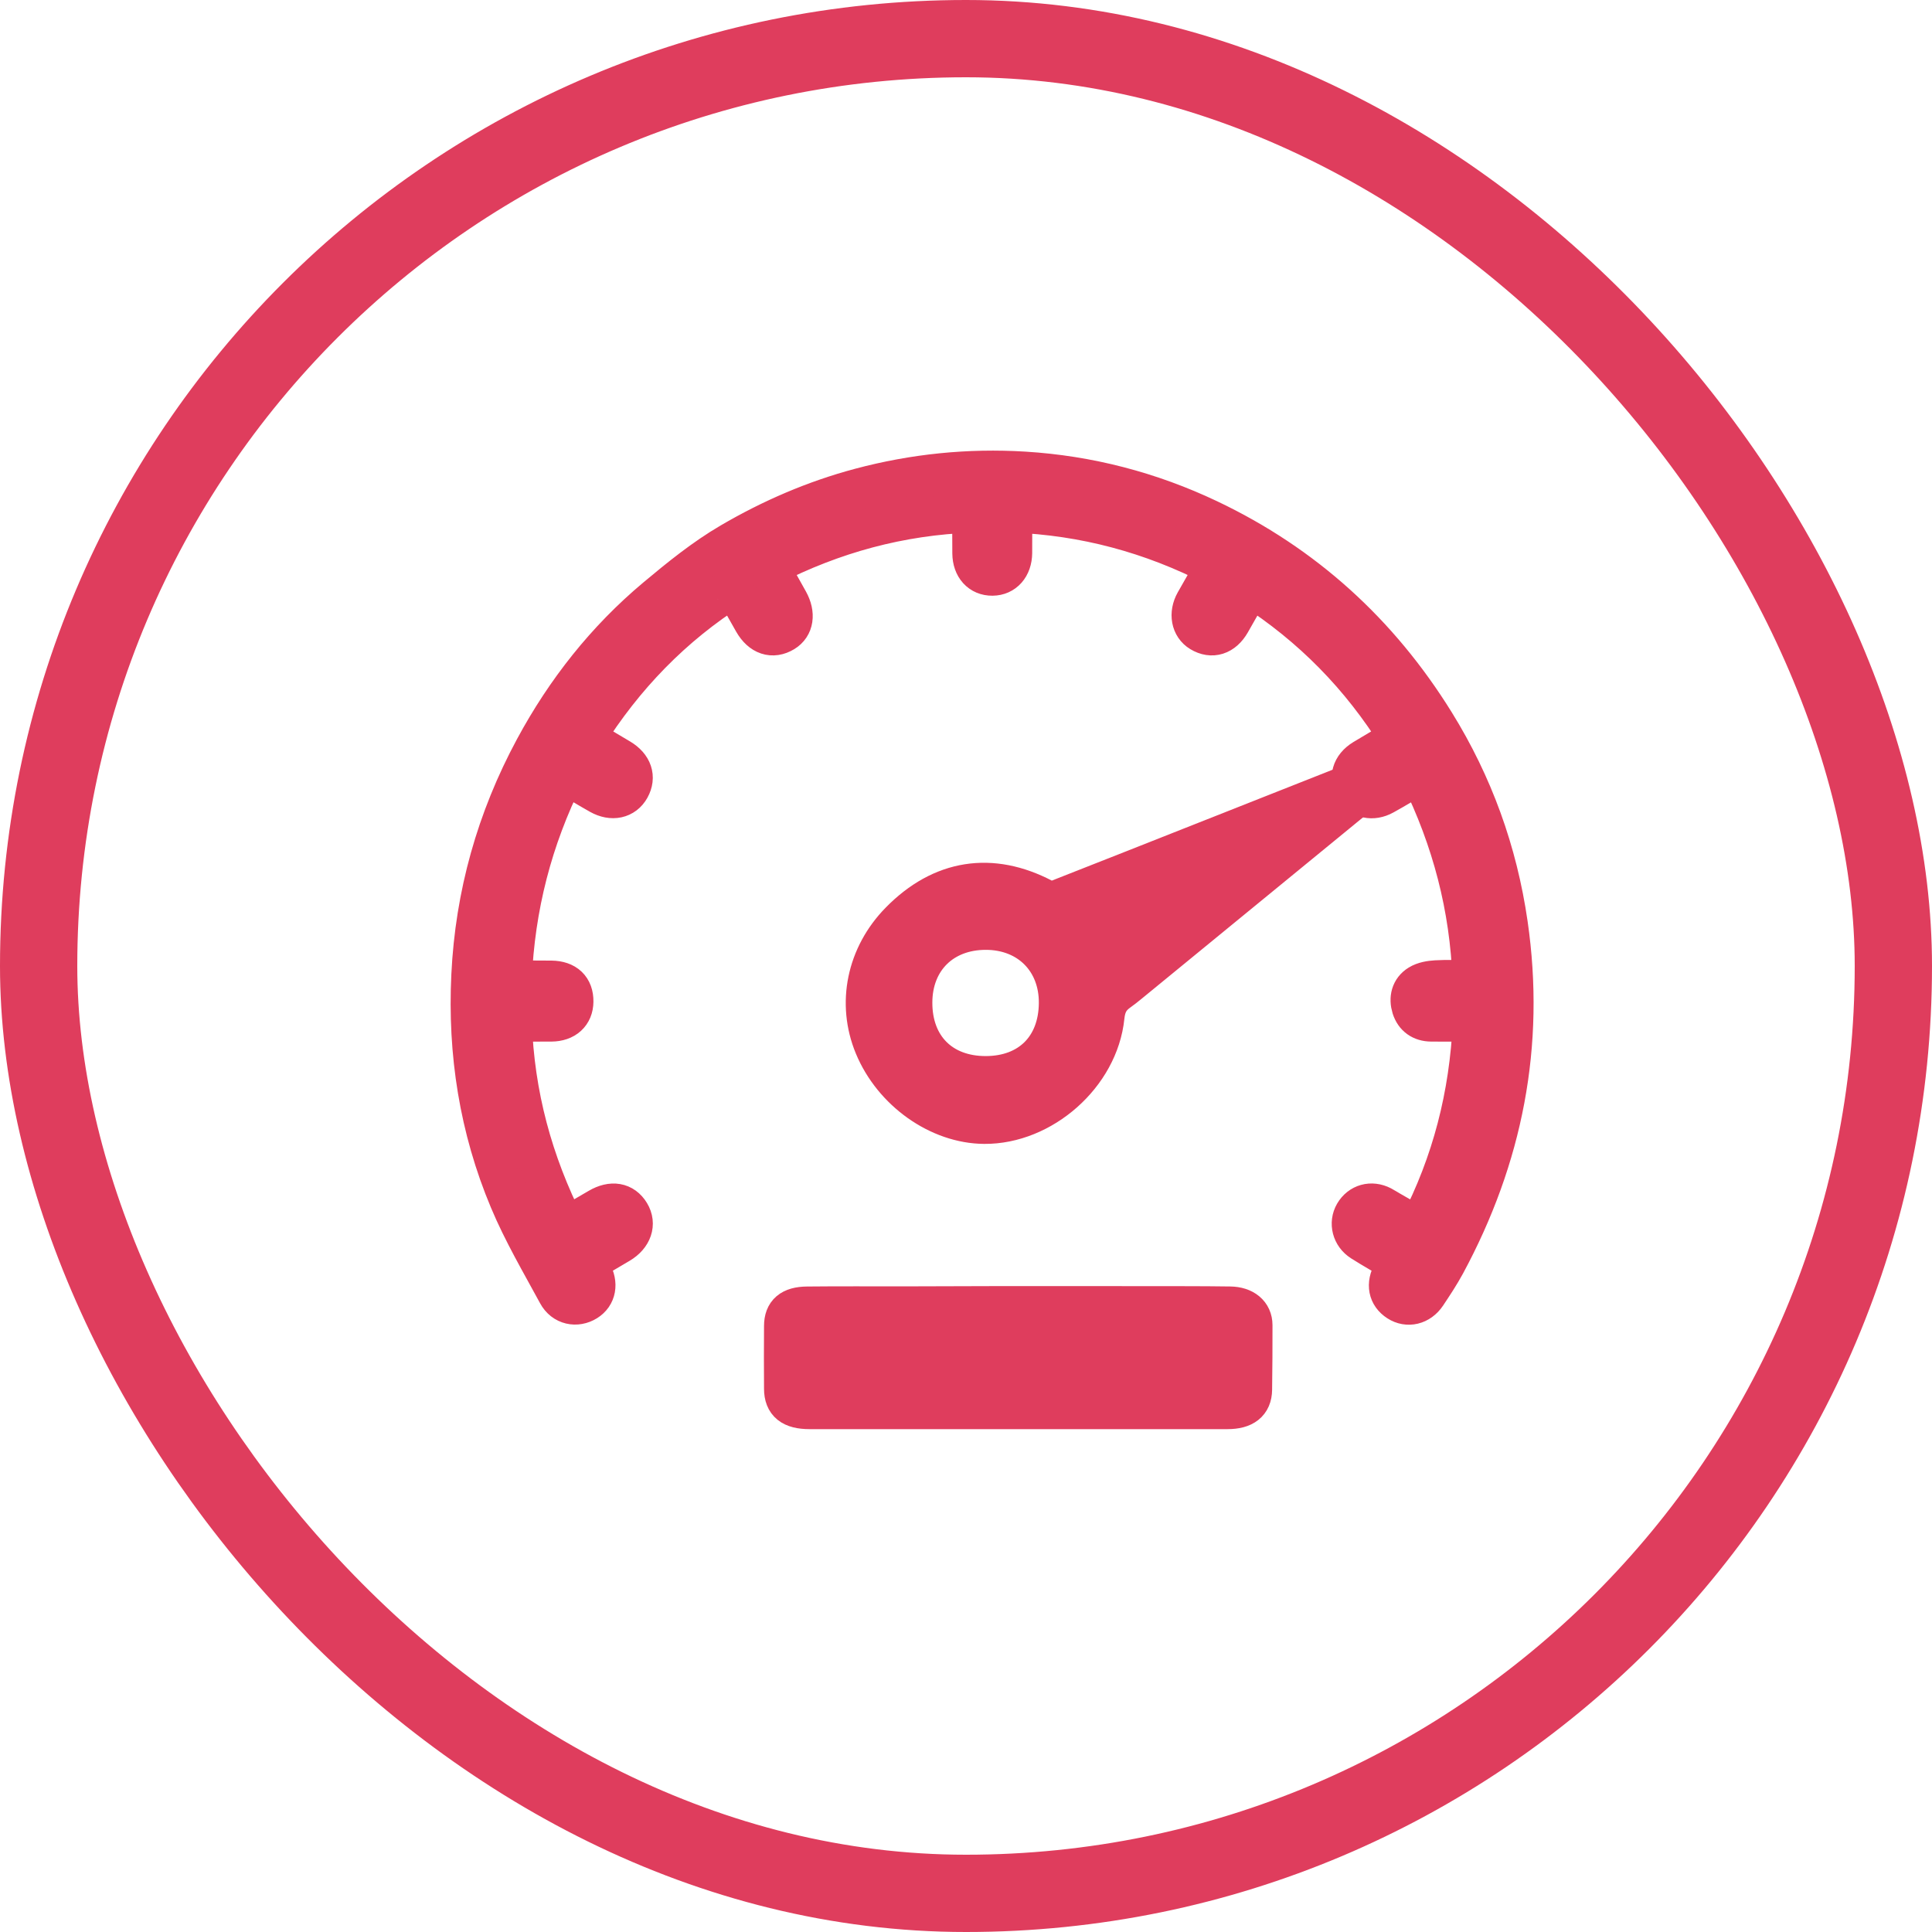 <svg width="50" height="50" viewBox="0 0 50 50" fill="none" xmlns="http://www.w3.org/2000/svg">
<rect x="1" y="1" width="48" height="48" rx="24" stroke="#DF3D5D" stroke-width="2"/>
<path d="M36.161 32.695C35.838 32.504 35.532 32.333 35.236 32.145C34.97 31.977 34.891 31.652 35.037 31.401C35.19 31.139 35.491 31.054 35.769 31.198C35.847 31.239 35.921 31.288 35.997 31.331C36.225 31.462 36.453 31.593 36.71 31.74C37.562 30.092 38.012 28.349 38.098 26.457C37.734 26.457 37.387 26.46 37.039 26.456C36.783 26.454 36.596 26.324 36.519 26.08C36.444 25.84 36.498 25.602 36.718 25.467C36.844 25.389 37.013 25.361 37.165 25.352C37.46 25.335 37.756 25.347 38.09 25.347C38.022 23.486 37.565 21.738 36.736 20.054C36.423 20.238 36.126 20.42 35.821 20.588C35.522 20.754 35.212 20.683 35.056 20.428C34.878 20.137 34.963 19.828 35.281 19.634C35.573 19.456 35.87 19.285 36.191 19.096C35.205 17.513 33.947 16.227 32.373 15.216C32.197 15.527 32.029 15.824 31.859 16.12C31.665 16.458 31.364 16.553 31.064 16.372C30.808 16.218 30.744 15.881 30.916 15.575C31.084 15.275 31.258 14.978 31.437 14.665C29.792 13.822 28.068 13.356 26.213 13.283C26.213 13.638 26.216 13.975 26.213 14.312C26.209 14.673 25.995 14.915 25.683 14.917C25.366 14.92 25.15 14.685 25.146 14.322C25.142 13.985 25.145 13.647 25.145 13.284C23.294 13.353 21.572 13.821 19.924 14.663C20.095 14.967 20.259 15.258 20.42 15.55C20.608 15.889 20.559 16.212 20.298 16.371C19.994 16.556 19.69 16.456 19.487 16.101C19.329 15.824 19.173 15.546 19.015 15.268C19.011 15.261 19.002 15.257 18.968 15.229C17.419 16.213 16.164 17.505 15.166 19.093C15.466 19.271 15.761 19.445 16.053 19.62C16.382 19.817 16.48 20.111 16.317 20.404C16.161 20.685 15.84 20.757 15.514 20.574C15.224 20.411 14.939 20.237 14.624 20.052C13.795 21.719 13.341 23.467 13.262 25.359C13.611 25.359 13.939 25.355 14.268 25.36C14.652 25.365 14.862 25.568 14.858 25.921C14.855 26.248 14.63 26.454 14.268 26.456C13.944 26.459 13.62 26.456 13.265 26.456C13.329 28.333 13.8 30.07 14.644 31.742C14.933 31.574 15.212 31.413 15.489 31.25C15.833 31.049 16.14 31.101 16.316 31.393C16.486 31.675 16.378 31.998 16.042 32.198C15.778 32.356 15.511 32.51 15.247 32.666C15.233 32.674 15.226 32.695 15.211 32.717C15.249 32.781 15.29 32.848 15.329 32.916C15.502 33.222 15.446 33.529 15.188 33.69C14.92 33.857 14.581 33.793 14.417 33.49C13.983 32.689 13.518 31.899 13.167 31.061C12.389 29.209 12.082 27.253 12.18 25.241C12.28 23.158 12.834 21.195 13.82 19.365C14.629 17.864 15.67 16.547 16.97 15.458C17.584 14.944 18.216 14.432 18.902 14.031C19.955 13.415 21.075 12.93 22.258 12.615C23.653 12.243 25.073 12.099 26.507 12.187C28.173 12.29 29.771 12.705 31.287 13.425C33.751 14.596 35.699 16.362 37.147 18.699C38.139 20.3 38.768 22.038 39.039 23.911C39.492 27.037 38.909 29.965 37.422 32.722C37.274 32.994 37.102 33.254 36.93 33.512C36.744 33.789 36.429 33.861 36.175 33.697C35.908 33.526 35.852 33.235 36.026 32.926C36.064 32.857 36.105 32.789 36.161 32.695Z" fill="#DF3D5D" stroke="#DF3D5D"/>
<path d="M26.333 36.486C24.539 36.486 22.744 36.486 20.95 36.486C20.484 36.486 20.274 36.319 20.273 35.94C20.269 35.398 20.269 34.856 20.273 34.313C20.275 33.967 20.463 33.799 20.889 33.795C21.732 33.786 22.574 33.792 23.417 33.791C24.224 33.79 25.03 33.786 25.837 33.784C26.626 33.783 27.415 33.784 28.203 33.784C29.028 33.784 29.852 33.784 30.677 33.786C31.062 33.786 31.448 33.789 31.833 33.794C32.199 33.799 32.432 33.991 32.432 34.295C32.433 34.852 32.43 35.408 32.422 35.965C32.417 36.315 32.197 36.486 31.769 36.486C29.957 36.487 28.145 36.486 26.333 36.486V36.486ZM21.404 35.572H31.282V34.693H21.404V35.572Z" fill="#DF3D5D" stroke="#DF3D5D"/>
<path d="M35.447 20.366C33.37 22.069 31.296 23.767 29.223 25.465C29.136 25.536 29.049 25.606 28.958 25.67C28.735 25.829 28.632 26.013 28.601 26.317C28.445 27.831 26.978 29.115 25.473 29.104C24.29 29.096 23.097 28.249 22.611 27.073C22.154 25.968 22.41 24.725 23.279 23.839C24.359 22.736 25.661 22.533 27.012 23.245C27.11 23.297 27.265 23.31 27.367 23.27C29.913 22.27 32.454 21.259 34.998 20.256C35.157 20.194 35.376 20.001 35.447 20.366ZM25.512 27.831C26.642 27.829 27.375 27.099 27.385 25.964C27.395 24.864 26.62 24.083 25.515 24.082C24.399 24.08 23.632 24.837 23.629 25.943C23.625 27.087 24.369 27.833 25.512 27.831Z" fill="#DF3D5D" stroke="#DF3D5D"/>
</svg>
